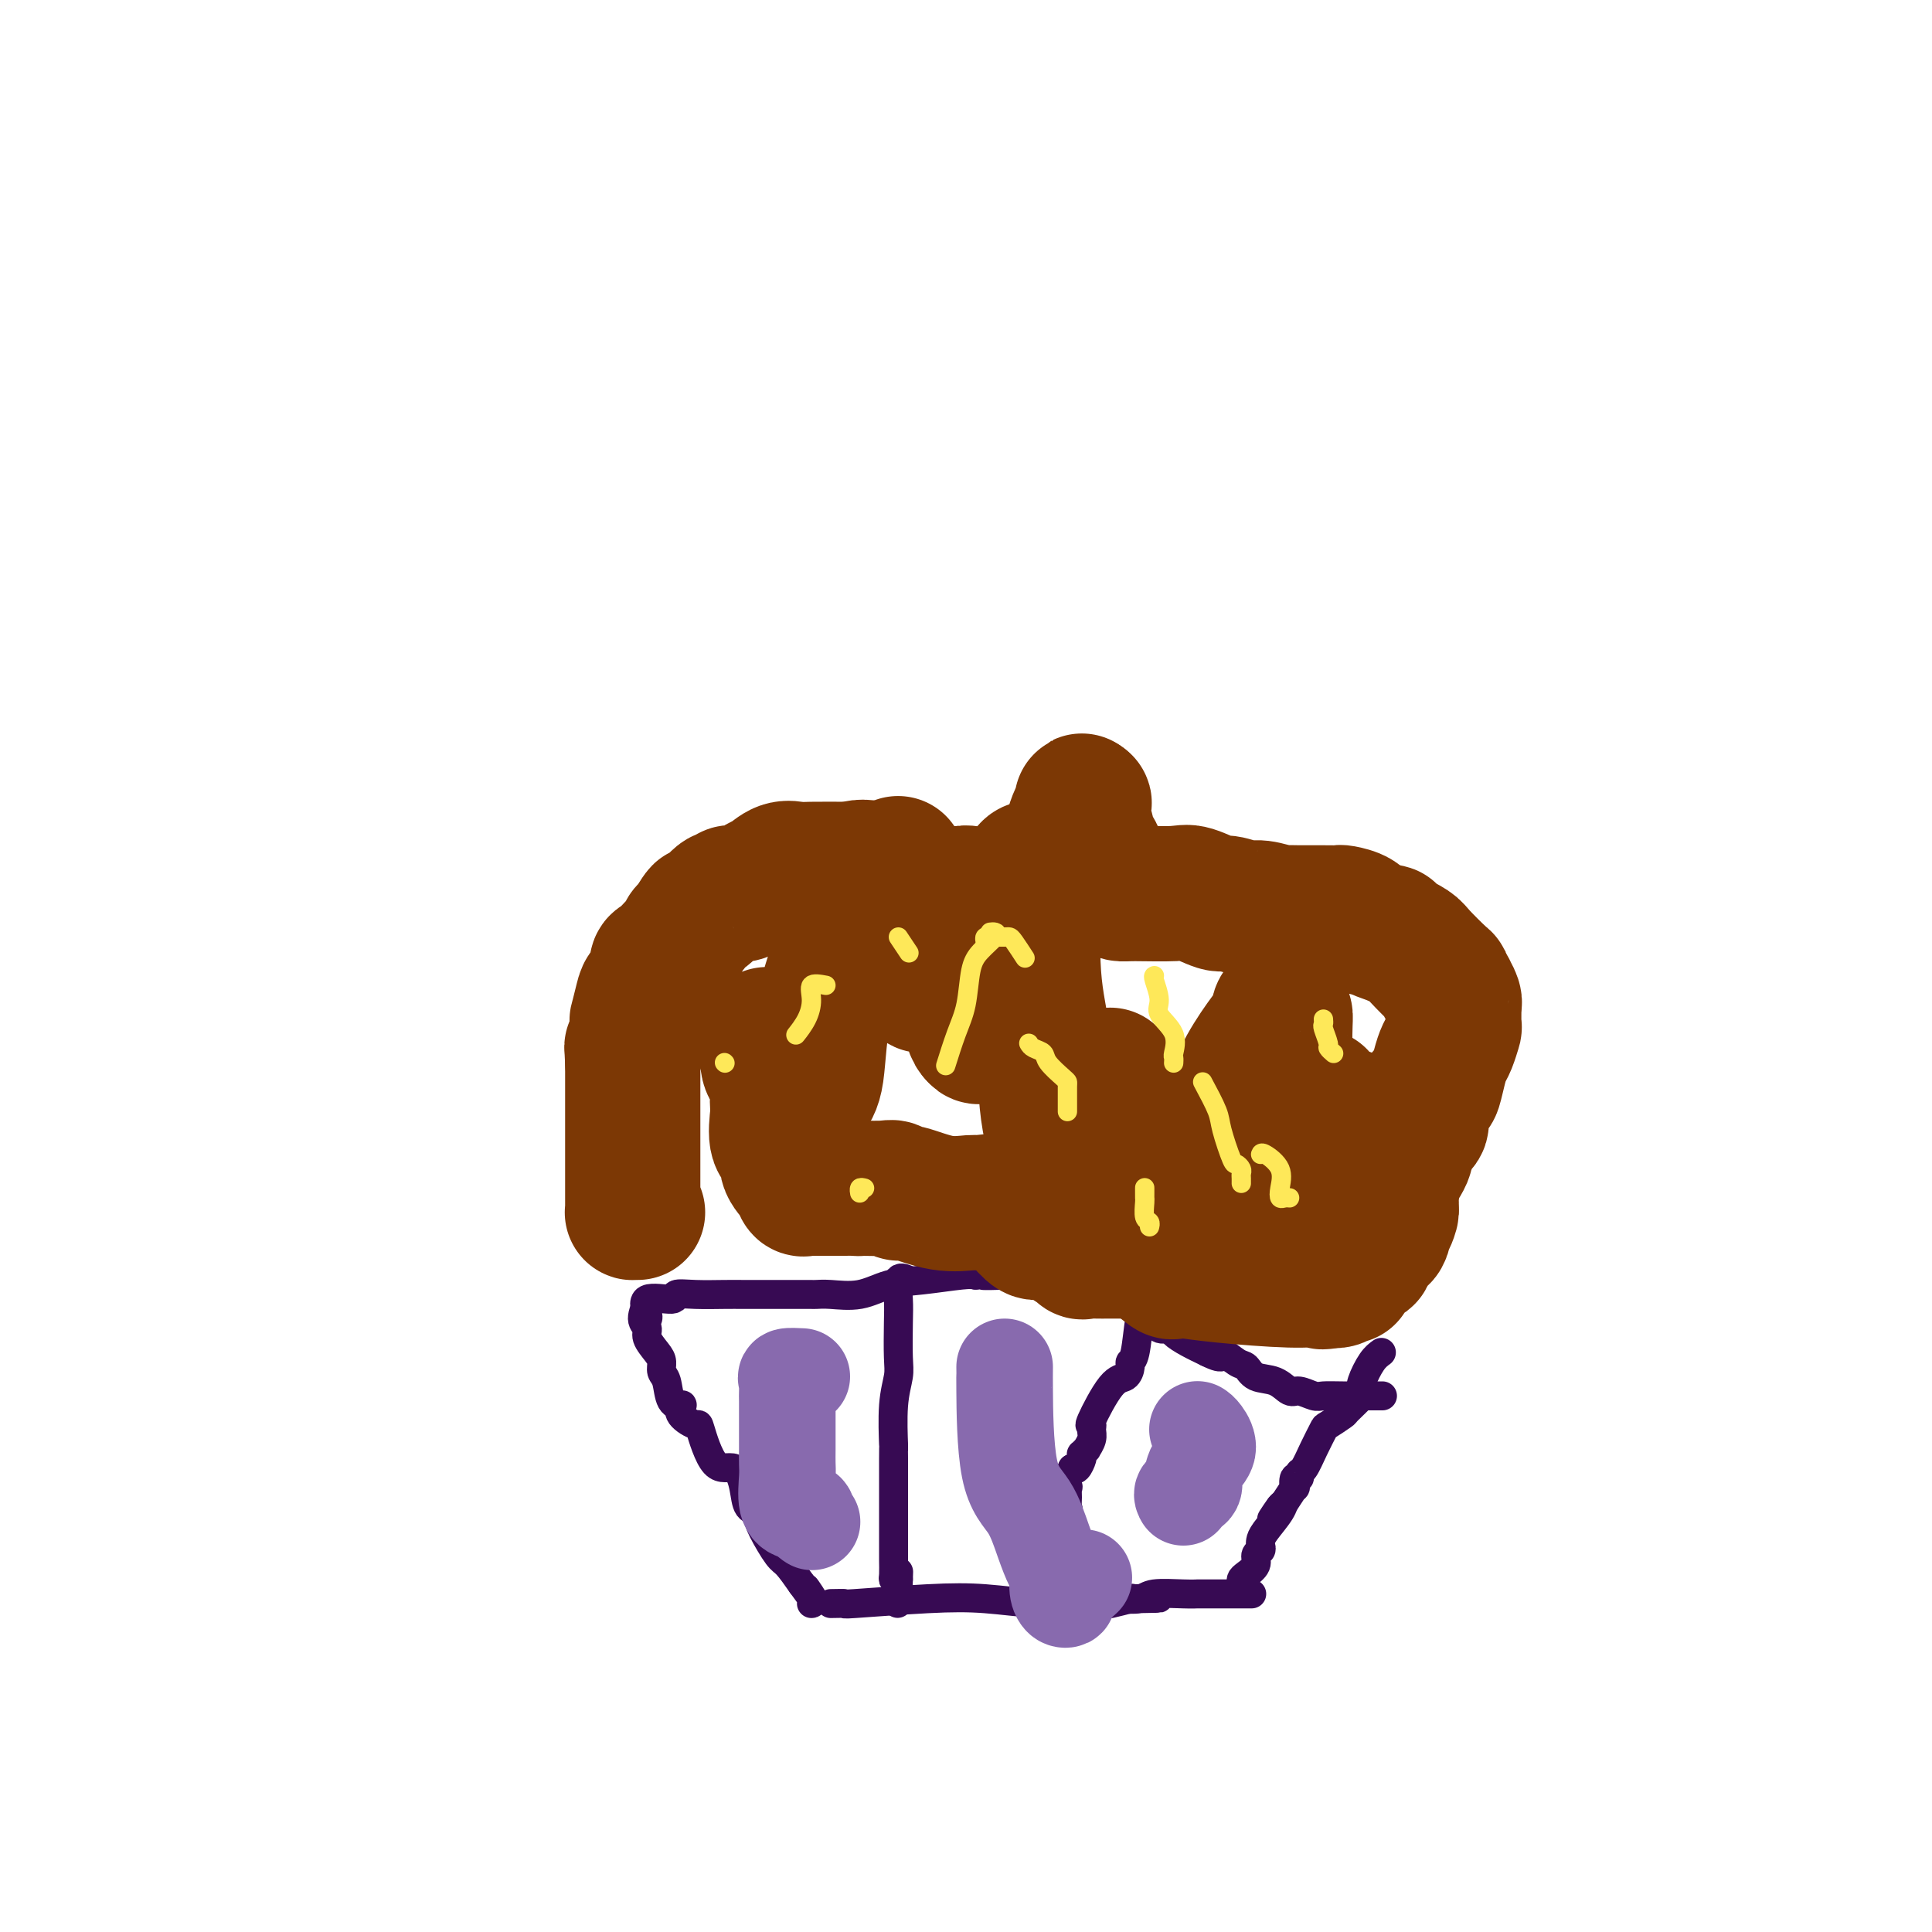 <svg viewBox='0 0 400 400' version='1.1' xmlns='http://www.w3.org/2000/svg' xmlns:xlink='http://www.w3.org/1999/xlink'><g fill='none' stroke='#370A53' stroke-width='6' stroke-linecap='round' stroke-linejoin='round'><path d='M134,271c0.147,-0.712 0.295,-1.425 0,-1c-0.295,0.425 -1.031,1.986 -1,3c0.031,1.014 0.831,1.479 1,2c0.169,0.521 -0.291,1.096 0,2c0.291,0.904 1.334,2.137 2,3c0.666,0.863 0.956,1.356 1,2c0.044,0.644 -0.159,1.439 0,2c0.159,0.561 0.681,0.888 1,2c0.319,1.112 0.436,3.010 1,4c0.564,0.990 1.575,1.071 2,1c0.425,-0.071 0.265,-0.294 0,0c-0.265,0.294 -0.636,1.105 0,2c0.636,0.895 2.279,1.873 3,2c0.721,0.127 0.521,-0.596 1,1c0.479,1.596 1.639,5.513 3,7c1.361,1.487 2.925,0.544 4,1c1.075,0.456 1.662,2.311 2,4c0.338,1.689 0.426,3.213 1,4c0.574,0.787 1.633,0.839 2,1c0.367,0.161 0.040,0.433 0,1c-0.040,0.567 0.206,1.430 1,3c0.794,1.570 2.137,3.846 3,5c0.863,1.154 1.247,1.187 2,2c0.753,0.813 1.877,2.407 3,4'/><path d='M166,328c4.343,6.000 1.700,2.000 1,1c-0.700,-1.000 0.544,1.000 1,2c0.456,1.000 0.123,1.000 0,1c-0.123,0.000 -0.035,0.000 0,0c0.035,0.000 0.018,0.000 0,0'/><path d='M188,265c-0.845,-0.352 -1.689,-0.703 -2,0c-0.311,0.703 -0.087,2.462 0,4c0.087,1.538 0.037,2.855 0,5c-0.037,2.145 -0.063,5.120 0,7c0.063,1.880 0.213,2.667 0,4c-0.213,1.333 -0.789,3.213 -1,6c-0.211,2.787 -0.057,6.481 0,8c0.057,1.519 0.015,0.865 0,1c-0.015,0.135 -0.004,1.061 0,2c0.004,0.939 0.001,1.892 0,3c-0.001,1.108 -0.000,2.371 0,3c0.000,0.629 0.000,0.623 0,1c-0.000,0.377 -0.000,1.135 0,2c0.000,0.865 0.000,1.835 0,2c-0.000,0.165 -0.000,-0.477 0,0c0.000,0.477 0.000,2.071 0,3c-0.000,0.929 -0.001,1.191 0,2c0.001,0.809 0.003,2.164 0,3c-0.003,0.836 -0.011,1.152 0,2c0.011,0.848 0.041,2.228 0,3c-0.041,0.772 -0.155,0.935 0,1c0.155,0.065 0.577,0.033 1,0'/><path d='M186,327c-0.311,9.644 -0.089,2.756 0,0c0.089,-2.756 0.044,-1.378 0,0'/><path d='M237,270c0.091,-0.143 0.183,-0.285 0,0c-0.183,0.285 -0.639,0.998 -1,3c-0.361,2.002 -0.626,5.294 -1,7c-0.374,1.706 -0.858,1.828 -1,2c-0.142,0.172 0.057,0.396 0,1c-0.057,0.604 -0.369,1.590 -1,2c-0.631,0.410 -1.579,0.245 -3,2c-1.421,1.755 -3.313,5.431 -4,7c-0.687,1.569 -0.169,1.032 0,1c0.169,-0.032 -0.011,0.440 0,1c0.011,0.560 0.213,1.207 0,2c-0.213,0.793 -0.841,1.731 -1,2c-0.159,0.269 0.151,-0.131 0,0c-0.151,0.131 -0.761,0.792 -1,1c-0.239,0.208 -0.105,-0.037 0,0c0.105,0.037 0.182,0.356 0,1c-0.182,0.644 -0.623,1.613 -1,2c-0.377,0.387 -0.688,0.194 -1,0'/><path d='M222,304c-2.082,4.179 -1.288,4.127 -1,4c0.288,-0.127 0.071,-0.330 0,0c-0.071,0.330 0.005,1.193 0,2c-0.005,0.807 -0.092,1.560 0,2c0.092,0.440 0.364,0.569 0,1c-0.364,0.431 -1.365,1.164 -2,2c-0.635,0.836 -0.906,1.776 -1,2c-0.094,0.224 -0.011,-0.269 0,0c0.011,0.269 -0.050,1.301 0,2c0.050,0.699 0.209,1.064 0,2c-0.209,0.936 -0.787,2.444 -1,3c-0.213,0.556 -0.061,0.159 0,0c0.061,-0.159 0.030,-0.079 0,0'/><path d='M286,280c-0.625,0.451 -1.250,0.902 -2,2c-0.750,1.098 -1.624,2.842 -2,4c-0.376,1.158 -0.255,1.729 0,2c0.255,0.271 0.644,0.241 0,1c-0.644,0.759 -2.322,2.306 -3,3c-0.678,0.694 -0.356,0.536 -1,1c-0.644,0.464 -2.254,1.549 -3,2c-0.746,0.451 -0.630,0.269 -1,1c-0.370,0.731 -1.227,2.376 -2,4c-0.773,1.624 -1.461,3.228 -2,4c-0.539,0.772 -0.927,0.712 -1,1c-0.073,0.288 0.170,0.925 0,1c-0.170,0.075 -0.753,-0.411 -1,0c-0.247,0.411 -0.159,1.718 0,2c0.159,0.282 0.389,-0.463 0,0c-0.389,0.463 -1.397,2.132 -2,3c-0.603,0.868 -0.802,0.934 -1,1'/><path d='M265,312c-3.293,4.947 -1.026,1.314 0,0c1.026,-1.314 0.812,-0.311 0,1c-0.812,1.311 -2.222,2.928 -3,4c-0.778,1.072 -0.925,1.599 -1,2c-0.075,0.401 -0.079,0.674 0,1c0.079,0.326 0.242,0.703 0,1c-0.242,0.297 -0.888,0.513 -1,1c-0.112,0.487 0.310,1.244 0,2c-0.310,0.756 -1.351,1.509 -2,2c-0.649,0.491 -0.906,0.719 -1,1c-0.094,0.281 -0.025,0.614 0,1c0.025,0.386 0.007,0.825 0,1c-0.007,0.175 -0.004,0.088 0,0'/><path d='M172,332c1.418,-0.028 2.836,-0.056 3,0c0.164,0.056 -0.925,0.197 2,0c2.925,-0.197 9.865,-0.732 15,-1c5.135,-0.268 8.465,-0.268 12,0c3.535,0.268 7.275,0.804 11,1c3.725,0.196 7.437,0.052 9,0c1.563,-0.052 0.979,-0.013 1,0c0.021,0.013 0.648,-0.000 1,0c0.352,0.000 0.430,0.014 1,0c0.570,-0.014 1.633,-0.056 2,0c0.367,0.056 0.036,0.211 1,0c0.964,-0.211 3.221,-0.788 4,-1c0.779,-0.212 0.080,-0.061 0,0c-0.080,0.061 0.460,0.030 1,0'/><path d='M235,331c9.712,-0.171 2.491,-0.098 0,0c-2.491,0.098 -0.253,0.223 1,0c1.253,-0.223 1.520,-0.792 3,-1c1.480,-0.208 4.174,-0.056 6,0c1.826,0.056 2.785,0.015 3,0c0.215,-0.015 -0.315,-0.004 0,0c0.315,0.004 1.475,0.001 2,0c0.525,-0.001 0.414,-0.000 1,0c0.586,0.000 1.868,0.000 3,0c1.132,-0.000 2.112,-0.000 3,0c0.888,0.000 1.682,0.000 2,0c0.318,-0.000 0.159,-0.000 0,0'/><path d='M134,273c0.149,-0.075 0.298,-0.150 0,-1c-0.298,-0.850 -1.045,-2.477 0,-3c1.045,-0.523 3.880,0.056 5,0c1.120,-0.056 0.523,-0.747 1,-1c0.477,-0.253 2.027,-0.068 4,0c1.973,0.068 4.369,0.018 6,0c1.631,-0.018 2.498,-0.005 4,0c1.502,0.005 3.638,0.001 5,0c1.362,-0.001 1.948,-0.000 3,0c1.052,0.000 2.568,0.000 3,0c0.432,-0.000 -0.222,0.000 0,0c0.222,-0.000 1.320,-0.001 2,0c0.680,0.001 0.943,0.002 1,0c0.057,-0.002 -0.090,-0.007 0,0c0.090,0.007 0.418,0.027 1,0c0.582,-0.027 1.420,-0.102 3,0c1.580,0.102 3.904,0.381 6,0c2.096,-0.381 3.964,-1.422 6,-2c2.036,-0.578 4.241,-0.694 7,-1c2.759,-0.306 6.074,-0.802 8,-1c1.926,-0.198 2.463,-0.099 3,0'/><path d='M202,264c10.741,-0.774 3.592,-0.207 2,0c-1.592,0.207 2.372,0.056 5,0c2.628,-0.056 3.919,-0.016 5,0c1.081,0.016 1.952,0.007 3,0c1.048,-0.007 2.272,-0.012 3,0c0.728,0.012 0.961,0.040 1,0c0.039,-0.040 -0.115,-0.148 0,0c0.115,0.148 0.500,0.551 1,1c0.500,0.449 1.115,0.944 2,1c0.885,0.056 2.041,-0.326 3,0c0.959,0.326 1.722,1.361 2,2c0.278,0.639 0.072,0.883 0,1c-0.072,0.117 -0.009,0.106 0,0c0.009,-0.106 -0.034,-0.308 1,0c1.034,0.308 3.146,1.126 5,2c1.854,0.874 3.451,1.806 4,2c0.549,0.194 0.050,-0.348 0,0c-0.050,0.348 0.348,1.588 1,2c0.652,0.412 1.556,-0.003 2,0c0.444,0.003 0.427,0.424 1,1c0.573,0.576 1.735,1.307 3,2c1.265,0.693 2.632,1.346 4,2'/><path d='M250,280c4.083,2.052 2.791,0.184 3,0c0.209,-0.184 1.919,1.318 3,2c1.081,0.682 1.534,0.546 2,1c0.466,0.454 0.944,1.498 2,2c1.056,0.502 2.690,0.460 4,1c1.310,0.540 2.294,1.661 3,2c0.706,0.339 1.132,-0.105 2,0c0.868,0.105 2.178,0.760 3,1c0.822,0.240 1.156,0.064 2,0c0.844,-0.064 2.199,-0.017 4,0c1.801,0.017 4.050,0.005 5,0c0.950,-0.005 0.602,-0.001 1,0c0.398,0.001 1.542,0.000 2,0c0.458,-0.000 0.229,-0.000 0,0'/></g>
<g fill='none' stroke='#7C3805' stroke-width='28' stroke-linecap='round' stroke-linejoin='round'><path d='M132,251c-0.423,-0.007 -0.845,-0.014 -1,0c-0.155,0.014 -0.041,0.050 0,0c0.041,-0.050 0.011,-0.186 0,-1c-0.011,-0.814 -0.003,-2.305 0,-3c0.003,-0.695 0.001,-0.595 0,-1c-0.001,-0.405 -0.000,-1.315 0,-2c0.000,-0.685 0.000,-1.143 0,-2c-0.000,-0.857 -0.000,-2.112 0,-3c0.000,-0.888 0.000,-1.408 0,-2c-0.000,-0.592 -0.000,-1.254 0,-2c0.000,-0.746 0.000,-1.575 0,-2c-0.000,-0.425 -0.000,-0.446 0,-1c0.000,-0.554 0.000,-1.641 0,-3c-0.000,-1.359 -0.000,-2.991 0,-4c0.000,-1.009 0.000,-1.394 0,-2c-0.000,-0.606 -0.000,-1.432 0,-2c0.000,-0.568 0.000,-0.876 0,-1c-0.000,-0.124 -0.000,-0.062 0,0'/><path d='M131,220c-0.215,-5.173 -0.254,-2.606 0,-2c0.254,0.606 0.799,-0.748 1,-2c0.201,-1.252 0.057,-2.401 0,-3c-0.057,-0.599 -0.028,-0.646 0,-1c0.028,-0.354 0.054,-1.014 0,-1c-0.054,0.014 -0.187,0.701 0,0c0.187,-0.701 0.693,-2.789 1,-4c0.307,-1.211 0.416,-1.543 1,-2c0.584,-0.457 1.643,-1.039 2,-2c0.357,-0.961 0.011,-2.302 0,-3c-0.011,-0.698 0.312,-0.755 1,-1c0.688,-0.245 1.741,-0.679 2,-1c0.259,-0.321 -0.277,-0.529 0,-1c0.277,-0.471 1.368,-1.205 2,-2c0.632,-0.795 0.807,-1.650 1,-2c0.193,-0.350 0.405,-0.194 1,-1c0.595,-0.806 1.574,-2.573 2,-3c0.426,-0.427 0.299,0.488 1,0c0.701,-0.488 2.231,-2.378 3,-3c0.769,-0.622 0.776,0.022 1,0c0.224,-0.022 0.664,-0.712 1,-1c0.336,-0.288 0.568,-0.176 1,0c0.432,0.176 1.064,0.415 2,0c0.936,-0.415 2.175,-1.484 3,-2c0.825,-0.516 1.235,-0.478 2,-1c0.765,-0.522 1.886,-1.604 3,-2c1.114,-0.396 2.223,-0.107 3,0c0.777,0.107 1.222,0.030 3,0c1.778,-0.030 4.889,-0.015 8,0'/><path d='M176,180c2.272,0.066 0.951,0.232 1,0c0.049,-0.232 1.467,-0.861 4,0c2.533,0.861 6.180,3.211 8,4c1.820,0.789 1.813,0.015 2,0c0.187,-0.015 0.569,0.727 1,1c0.431,0.273 0.911,0.077 1,0c0.089,-0.077 -0.214,-0.035 1,0c1.214,0.035 3.946,0.062 5,0c1.054,-0.062 0.432,-0.212 2,0c1.568,0.212 5.327,0.785 7,1c1.673,0.215 1.259,0.071 1,0c-0.259,-0.071 -0.364,-0.071 0,0c0.364,0.071 1.197,0.211 2,0c0.803,-0.211 1.577,-0.774 2,-1c0.423,-0.226 0.493,-0.115 1,0c0.507,0.115 1.449,0.233 2,0c0.551,-0.233 0.712,-0.818 1,-2c0.288,-1.182 0.704,-2.960 1,-4c0.296,-1.040 0.471,-1.341 1,-2c0.529,-0.659 1.413,-1.675 2,-2c0.587,-0.325 0.879,0.039 1,0c0.121,-0.039 0.071,-0.483 0,-1c-0.071,-0.517 -0.163,-1.106 0,-2c0.163,-0.894 0.579,-2.093 1,-3c0.421,-0.907 0.845,-1.521 1,-2c0.155,-0.479 0.042,-0.821 0,-1c-0.042,-0.179 -0.012,-0.194 0,0c0.012,0.194 0.006,0.597 0,1'/><path d='M224,167c1.019,-2.139 0.067,0.515 0,2c-0.067,1.485 0.753,1.802 1,3c0.247,1.198 -0.077,3.278 0,4c0.077,0.722 0.556,0.087 1,0c0.444,-0.087 0.853,0.375 1,1c0.147,0.625 0.031,1.414 0,2c-0.031,0.586 0.023,0.970 0,1c-0.023,0.030 -0.121,-0.293 0,0c0.121,0.293 0.463,1.204 1,2c0.537,0.796 1.271,1.479 2,2c0.729,0.521 1.453,0.879 2,1c0.547,0.121 0.917,0.003 3,0c2.083,-0.003 5.878,0.108 8,0c2.122,-0.108 2.572,-0.436 4,0c1.428,0.436 3.833,1.637 5,2c1.167,0.363 1.095,-0.113 2,0c0.905,0.113 2.785,0.815 4,1c1.215,0.185 1.763,-0.147 3,0c1.237,0.147 3.162,0.771 4,1c0.838,0.229 0.590,0.061 1,0c0.410,-0.061 1.479,-0.014 3,0c1.521,0.014 3.493,-0.005 5,0c1.507,0.005 2.548,0.032 3,0c0.452,-0.032 0.314,-0.124 1,0c0.686,0.124 2.196,0.464 3,1c0.804,0.536 0.902,1.268 1,2'/><path d='M282,192c8.890,1.432 5.114,1.011 4,1c-1.114,-0.011 0.434,0.389 2,1c1.566,0.611 3.151,1.434 4,2c0.849,0.566 0.964,0.874 2,2c1.036,1.126 2.995,3.071 4,4c1.005,0.929 1.058,0.844 1,1c-0.058,0.156 -0.226,0.554 0,1c0.226,0.446 0.845,0.939 1,1c0.155,0.061 -0.155,-0.308 0,0c0.155,0.308 0.774,1.295 1,2c0.226,0.705 0.057,1.127 0,1c-0.057,-0.127 -0.004,-0.803 0,0c0.004,0.803 -0.040,3.084 0,4c0.040,0.916 0.165,0.466 0,1c-0.165,0.534 -0.620,2.051 -1,3c-0.380,0.949 -0.683,1.331 -1,2c-0.317,0.669 -0.646,1.625 -1,3c-0.354,1.375 -0.734,3.170 -1,4c-0.266,0.830 -0.419,0.694 -1,1c-0.581,0.306 -1.591,1.054 -2,2c-0.409,0.946 -0.219,2.089 0,3c0.219,0.911 0.466,1.591 0,2c-0.466,0.409 -1.645,0.547 -2,1c-0.355,0.453 0.112,1.222 0,2c-0.112,0.778 -0.804,1.567 -1,2c-0.196,0.433 0.105,0.511 0,1c-0.105,0.489 -0.616,1.389 -1,2c-0.384,0.611 -0.642,0.934 -1,2c-0.358,1.066 -0.817,2.876 -1,4c-0.183,1.124 -0.092,1.562 0,2'/><path d='M288,249c-1.954,6.800 -0.338,3.301 0,2c0.338,-1.301 -0.603,-0.404 -1,1c-0.397,1.404 -0.252,3.315 -1,4c-0.748,0.685 -2.390,0.145 -3,0c-0.610,-0.145 -0.187,0.104 0,1c0.187,0.896 0.137,2.439 0,3c-0.137,0.561 -0.362,0.141 -1,0c-0.638,-0.141 -1.687,-0.001 -2,0c-0.313,0.001 0.112,-0.136 0,0c-0.112,0.136 -0.762,0.544 -1,1c-0.238,0.456 -0.064,0.959 0,1c0.064,0.041 0.018,-0.381 0,0c-0.018,0.381 -0.009,1.567 0,2c0.009,0.433 0.017,0.115 0,0c-0.017,-0.115 -0.059,-0.027 0,0c0.059,0.027 0.220,-0.007 0,0c-0.220,0.007 -0.822,0.053 -1,0c-0.178,-0.053 0.067,-0.207 0,0c-0.067,0.207 -0.448,0.773 -1,1c-0.552,0.227 -1.276,0.113 -2,0'/><path d='M275,265c-1.522,0.761 -1.325,0.165 -2,0c-0.675,-0.165 -2.220,0.102 -6,0c-3.780,-0.102 -9.796,-0.574 -14,-1c-4.204,-0.426 -6.598,-0.808 -8,-1c-1.402,-0.192 -1.813,-0.195 -2,0c-0.187,0.195 -0.152,0.588 -1,0c-0.848,-0.588 -2.580,-2.158 -4,-3c-1.420,-0.842 -2.527,-0.958 -3,-1c-0.473,-0.042 -0.313,-0.011 -1,0c-0.687,0.011 -2.220,0.003 -3,0c-0.780,-0.003 -0.805,0.001 -1,0c-0.195,-0.001 -0.560,-0.007 -1,0c-0.440,0.007 -0.955,0.026 -2,0c-1.045,-0.026 -2.621,-0.097 -3,0c-0.379,0.097 0.439,0.361 0,0c-0.439,-0.361 -2.133,-1.348 -3,-2c-0.867,-0.652 -0.906,-0.967 -1,-1c-0.094,-0.033 -0.243,0.218 -1,0c-0.757,-0.218 -2.122,-0.906 -3,-1c-0.878,-0.094 -1.268,0.405 -2,0c-0.732,-0.405 -1.806,-1.714 -3,-3c-1.194,-1.286 -2.509,-2.549 -4,-3c-1.491,-0.451 -3.159,-0.092 -4,0c-0.841,0.092 -0.855,-0.084 -2,0c-1.145,0.084 -3.421,0.429 -6,0c-2.579,-0.429 -5.462,-1.632 -7,-2c-1.538,-0.368 -1.732,0.097 -2,0c-0.268,-0.097 -0.611,-0.757 -1,-1c-0.389,-0.243 -0.826,-0.069 -2,0c-1.174,0.069 -3.087,0.035 -5,0'/><path d='M178,246c-4.732,-0.464 -2.061,-0.124 -1,0c1.061,0.124 0.514,0.033 0,0c-0.514,-0.033 -0.993,-0.009 -2,0c-1.007,0.009 -2.542,0.003 -3,0c-0.458,-0.003 0.162,-0.001 0,0c-0.162,0.001 -1.104,0.002 -2,0c-0.896,-0.002 -1.744,-0.006 -2,0c-0.256,0.006 0.081,0.021 0,0c-0.081,-0.021 -0.580,-0.079 -1,0c-0.420,0.079 -0.761,0.295 -1,0c-0.239,-0.295 -0.376,-1.102 -1,-2c-0.624,-0.898 -1.736,-1.889 -2,-3c-0.264,-1.111 0.321,-2.342 0,-3c-0.321,-0.658 -1.550,-0.741 -2,-2c-0.450,-1.259 -0.123,-3.693 0,-5c0.123,-1.307 0.043,-1.488 0,-2c-0.043,-0.512 -0.050,-1.354 0,-2c0.050,-0.646 0.157,-1.097 0,-2c-0.157,-0.903 -0.577,-2.258 -1,-3c-0.423,-0.742 -0.848,-0.871 -1,-2c-0.152,-1.129 -0.033,-3.258 0,-4c0.033,-0.742 -0.022,-0.096 0,0c0.022,0.096 0.121,-0.359 0,-1c-0.121,-0.641 -0.463,-1.469 0,0c0.463,1.469 1.732,5.234 3,9'/><path d='M162,224c0.927,2.341 1.744,4.192 2,5c0.256,0.808 -0.048,0.571 0,1c0.048,0.429 0.449,1.523 1,1c0.551,-0.523 1.251,-2.664 2,-4c0.749,-1.336 1.546,-1.868 2,-5c0.454,-3.132 0.566,-8.864 2,-15c1.434,-6.136 4.190,-12.676 7,-17c2.810,-4.324 5.675,-6.430 7,-8c1.325,-1.570 1.112,-2.602 1,-3c-0.112,-0.398 -0.122,-0.160 0,0c0.122,0.160 0.375,0.241 0,1c-0.375,0.759 -1.379,2.194 -1,5c0.379,2.806 2.140,6.983 3,10c0.860,3.017 0.817,4.873 1,6c0.183,1.127 0.590,1.526 1,2c0.410,0.474 0.823,1.024 1,1c0.177,-0.024 0.118,-0.624 0,-1c-0.118,-0.376 -0.295,-0.530 0,-1c0.295,-0.470 1.064,-1.255 2,-2c0.936,-0.745 2.041,-1.450 3,-2c0.959,-0.550 1.772,-0.945 2,-1c0.228,-0.055 -0.128,0.230 0,0c0.128,-0.230 0.742,-0.976 1,-1c0.258,-0.024 0.162,0.674 0,2c-0.162,1.326 -0.390,3.280 0,6c0.390,2.720 1.397,6.206 2,8c0.603,1.794 0.801,1.897 1,2'/><path d='M202,214c1.023,2.094 2.082,-1.670 3,-4c0.918,-2.330 1.697,-3.227 2,-5c0.303,-1.773 0.132,-4.422 1,-9c0.868,-4.578 2.776,-11.084 4,-14c1.224,-2.916 1.765,-2.240 2,-2c0.235,0.240 0.164,0.044 0,4c-0.164,3.956 -0.421,12.063 0,18c0.421,5.937 1.521,9.704 2,14c0.479,4.296 0.338,9.121 1,14c0.662,4.879 2.127,9.812 3,12c0.873,2.188 1.155,1.633 1,2c-0.155,0.367 -0.746,1.658 0,-1c0.746,-2.658 2.828,-9.264 4,-12c1.172,-2.736 1.434,-1.602 2,-2c0.566,-0.398 1.435,-2.328 2,-4c0.565,-1.672 0.824,-3.085 1,-2c0.176,1.085 0.267,4.669 0,6c-0.267,1.331 -0.892,0.409 1,4c1.892,3.591 6.301,11.694 9,16c2.699,4.306 3.688,4.813 4,6c0.312,1.187 -0.054,3.053 1,2c1.054,-1.053 3.527,-5.027 6,-9'/><path d='M251,248c1.423,-2.630 1.480,-5.704 2,-10c0.520,-4.296 1.502,-9.814 4,-15c2.498,-5.186 6.512,-10.042 8,-12c1.488,-1.958 0.451,-1.020 0,-1c-0.451,0.020 -0.317,-0.880 0,-1c0.317,-0.120 0.817,0.539 1,1c0.183,0.461 0.050,0.726 0,4c-0.050,3.274 -0.015,9.559 0,14c0.015,4.441 0.012,7.040 0,9c-0.012,1.960 -0.033,3.283 0,4c0.033,0.717 0.118,0.829 0,1c-0.118,0.171 -0.441,0.402 0,-1c0.441,-1.402 1.645,-4.438 2,-6c0.355,-1.562 -0.139,-1.652 0,-2c0.139,-0.348 0.910,-0.954 2,-2c1.090,-1.046 2.498,-2.532 3,-3c0.502,-0.468 0.099,0.081 0,0c-0.099,-0.081 0.107,-0.792 0,-1c-0.107,-0.208 -0.526,0.088 0,1c0.526,0.912 1.997,2.440 3,3c1.003,0.560 1.539,0.151 2,0c0.461,-0.151 0.846,-0.043 1,0c0.154,0.043 0.077,0.022 0,0'/></g>
<g fill='none' stroke='#886AAE' stroke-width='20' stroke-linecap='round' stroke-linejoin='round'><path d='M166,285c-1.268,-0.064 -2.536,-0.127 -3,0c-0.464,0.127 -0.124,0.445 0,1c0.124,0.555 0.033,1.349 0,2c-0.033,0.651 -0.009,1.161 0,2c0.009,0.839 0.003,2.007 0,3c-0.003,0.993 -0.002,1.810 0,3c0.002,1.190 0.006,2.754 0,4c-0.006,1.246 -0.022,2.176 0,3c0.022,0.824 0.082,1.544 0,3c-0.082,1.456 -0.305,3.648 0,5c0.305,1.352 1.140,1.865 2,2c0.860,0.135 1.746,-0.108 2,0c0.254,0.108 -0.124,0.568 0,1c0.124,0.432 0.750,0.838 1,1c0.250,0.162 0.125,0.081 0,0'/><path d='M208,283c0.003,0.939 0.007,1.877 0,2c-0.007,0.123 -0.023,-0.570 0,3c0.023,3.570 0.087,11.403 1,16c0.913,4.597 2.675,5.959 4,8c1.325,2.041 2.214,4.761 3,7c0.786,2.239 1.469,3.998 2,5c0.531,1.002 0.910,1.249 1,2c0.090,0.751 -0.108,2.008 0,3c0.108,0.992 0.524,1.719 1,2c0.476,0.281 1.014,0.117 1,0c-0.014,-0.117 -0.581,-0.185 0,-1c0.581,-0.815 2.309,-2.376 3,-3c0.691,-0.624 0.346,-0.312 0,0'/><path d='M248,296c-0.069,-0.043 -0.137,-0.085 0,0c0.137,0.085 0.481,0.298 1,1c0.519,0.702 1.213,1.894 1,3c-0.213,1.106 -1.333,2.127 -2,3c-0.667,0.873 -0.883,1.596 -1,2c-0.117,0.404 -0.136,0.487 0,1c0.136,0.513 0.428,1.457 0,2c-0.428,0.543 -1.577,0.685 -2,1c-0.423,0.315 -0.121,0.804 0,1c0.121,0.196 0.060,0.098 0,0'/></g>
<g fill='none' stroke='#FEE859' stroke-width='4' stroke-linecap='round' stroke-linejoin='round'><path d='M171,204c-1.282,-0.242 -2.565,-0.485 -3,0c-0.435,0.485 -0.024,1.697 0,3c0.024,1.303 -0.340,2.697 -1,4c-0.660,1.303 -1.617,2.515 -2,3c-0.383,0.485 -0.191,0.242 0,0'/><path d='M205,193c0.347,-0.042 0.693,-0.084 1,0c0.307,0.084 0.574,0.294 0,1c-0.574,0.706 -1.990,1.906 -3,3c-1.010,1.094 -1.616,2.080 -2,4c-0.384,1.920 -0.546,4.772 -1,7c-0.454,2.228 -1.199,3.831 -2,6c-0.801,2.169 -1.657,4.906 -2,6c-0.343,1.094 -0.171,0.547 0,0'/><path d='M213,216c0.204,0.348 0.409,0.695 1,1c0.591,0.305 1.570,0.566 2,1c0.430,0.434 0.311,1.040 1,2c0.689,0.960 2.185,2.275 3,3c0.815,0.725 0.951,0.860 1,1c0.049,0.140 0.013,0.285 0,1c-0.013,0.715 -0.004,2.000 0,3c0.004,1.000 0.001,1.714 0,2c-0.001,0.286 -0.001,0.143 0,0'/><path d='M239,202c-0.138,0.036 -0.275,0.073 0,1c0.275,0.927 0.963,2.745 1,4c0.037,1.255 -0.579,1.948 0,3c0.579,1.052 2.351,2.464 3,4c0.649,1.536 0.174,3.196 0,4c-0.174,0.804 -0.047,0.752 0,1c0.047,0.248 0.013,0.798 0,1c-0.013,0.202 -0.004,0.058 0,0c0.004,-0.058 0.002,-0.029 0,0'/><path d='M249,224c1.209,2.259 2.419,4.517 3,6c0.581,1.483 0.534,2.190 1,4c0.466,1.810 1.445,4.722 2,6c0.555,1.278 0.685,0.920 1,1c0.315,0.080 0.817,0.596 1,1c0.183,0.404 0.049,0.696 0,1c-0.049,0.304 -0.013,0.620 0,1c0.013,0.380 0.004,0.823 0,1c-0.004,0.177 -0.002,0.089 0,0'/><path d='M261,239c0.085,-0.235 0.169,-0.469 1,0c0.831,0.469 2.408,1.642 3,3c0.592,1.358 0.197,2.900 0,4c-0.197,1.100 -0.197,1.759 0,2c0.197,0.241 0.592,0.065 1,0c0.408,-0.065 0.831,-0.019 1,0c0.169,0.019 0.085,0.009 0,0'/><path d='M274,211c0.032,0.394 0.065,0.789 0,1c-0.065,0.211 -0.227,0.239 0,1c0.227,0.761 0.844,2.256 1,3c0.156,0.744 -0.150,0.739 0,1c0.150,0.261 0.757,0.789 1,1c0.243,0.211 0.121,0.106 0,0'/><path d='M179,246c-0.422,-0.111 -0.844,-0.222 -1,0c-0.156,0.222 -0.044,0.778 0,1c0.044,0.222 0.022,0.111 0,0'/><path d='M150,220c0.000,0.000 0.100,0.100 0.1,0.1'/><path d='M186,194c0.833,1.250 1.667,2.500 2,3c0.333,0.500 0.167,0.250 0,0'/><path d='M204,195c-0.097,-0.423 -0.195,-0.846 0,-1c0.195,-0.154 0.681,-0.041 1,0c0.319,0.041 0.471,0.008 1,0c0.529,-0.008 1.435,0.009 2,0c0.565,-0.009 0.791,-0.044 1,0c0.209,0.044 0.402,0.166 1,1c0.598,0.834 1.599,2.381 2,3c0.401,0.619 0.200,0.309 0,0'/><path d='M237,246c-0.001,-0.085 -0.001,-0.170 0,0c0.001,0.170 0.004,0.595 0,1c-0.004,0.405 -0.015,0.792 0,1c0.015,0.208 0.057,0.238 0,1c-0.057,0.762 -0.211,2.256 0,3c0.211,0.744 0.788,0.739 1,1c0.212,0.261 0.061,0.789 0,1c-0.061,0.211 -0.030,0.106 0,0'/></g>
</svg>